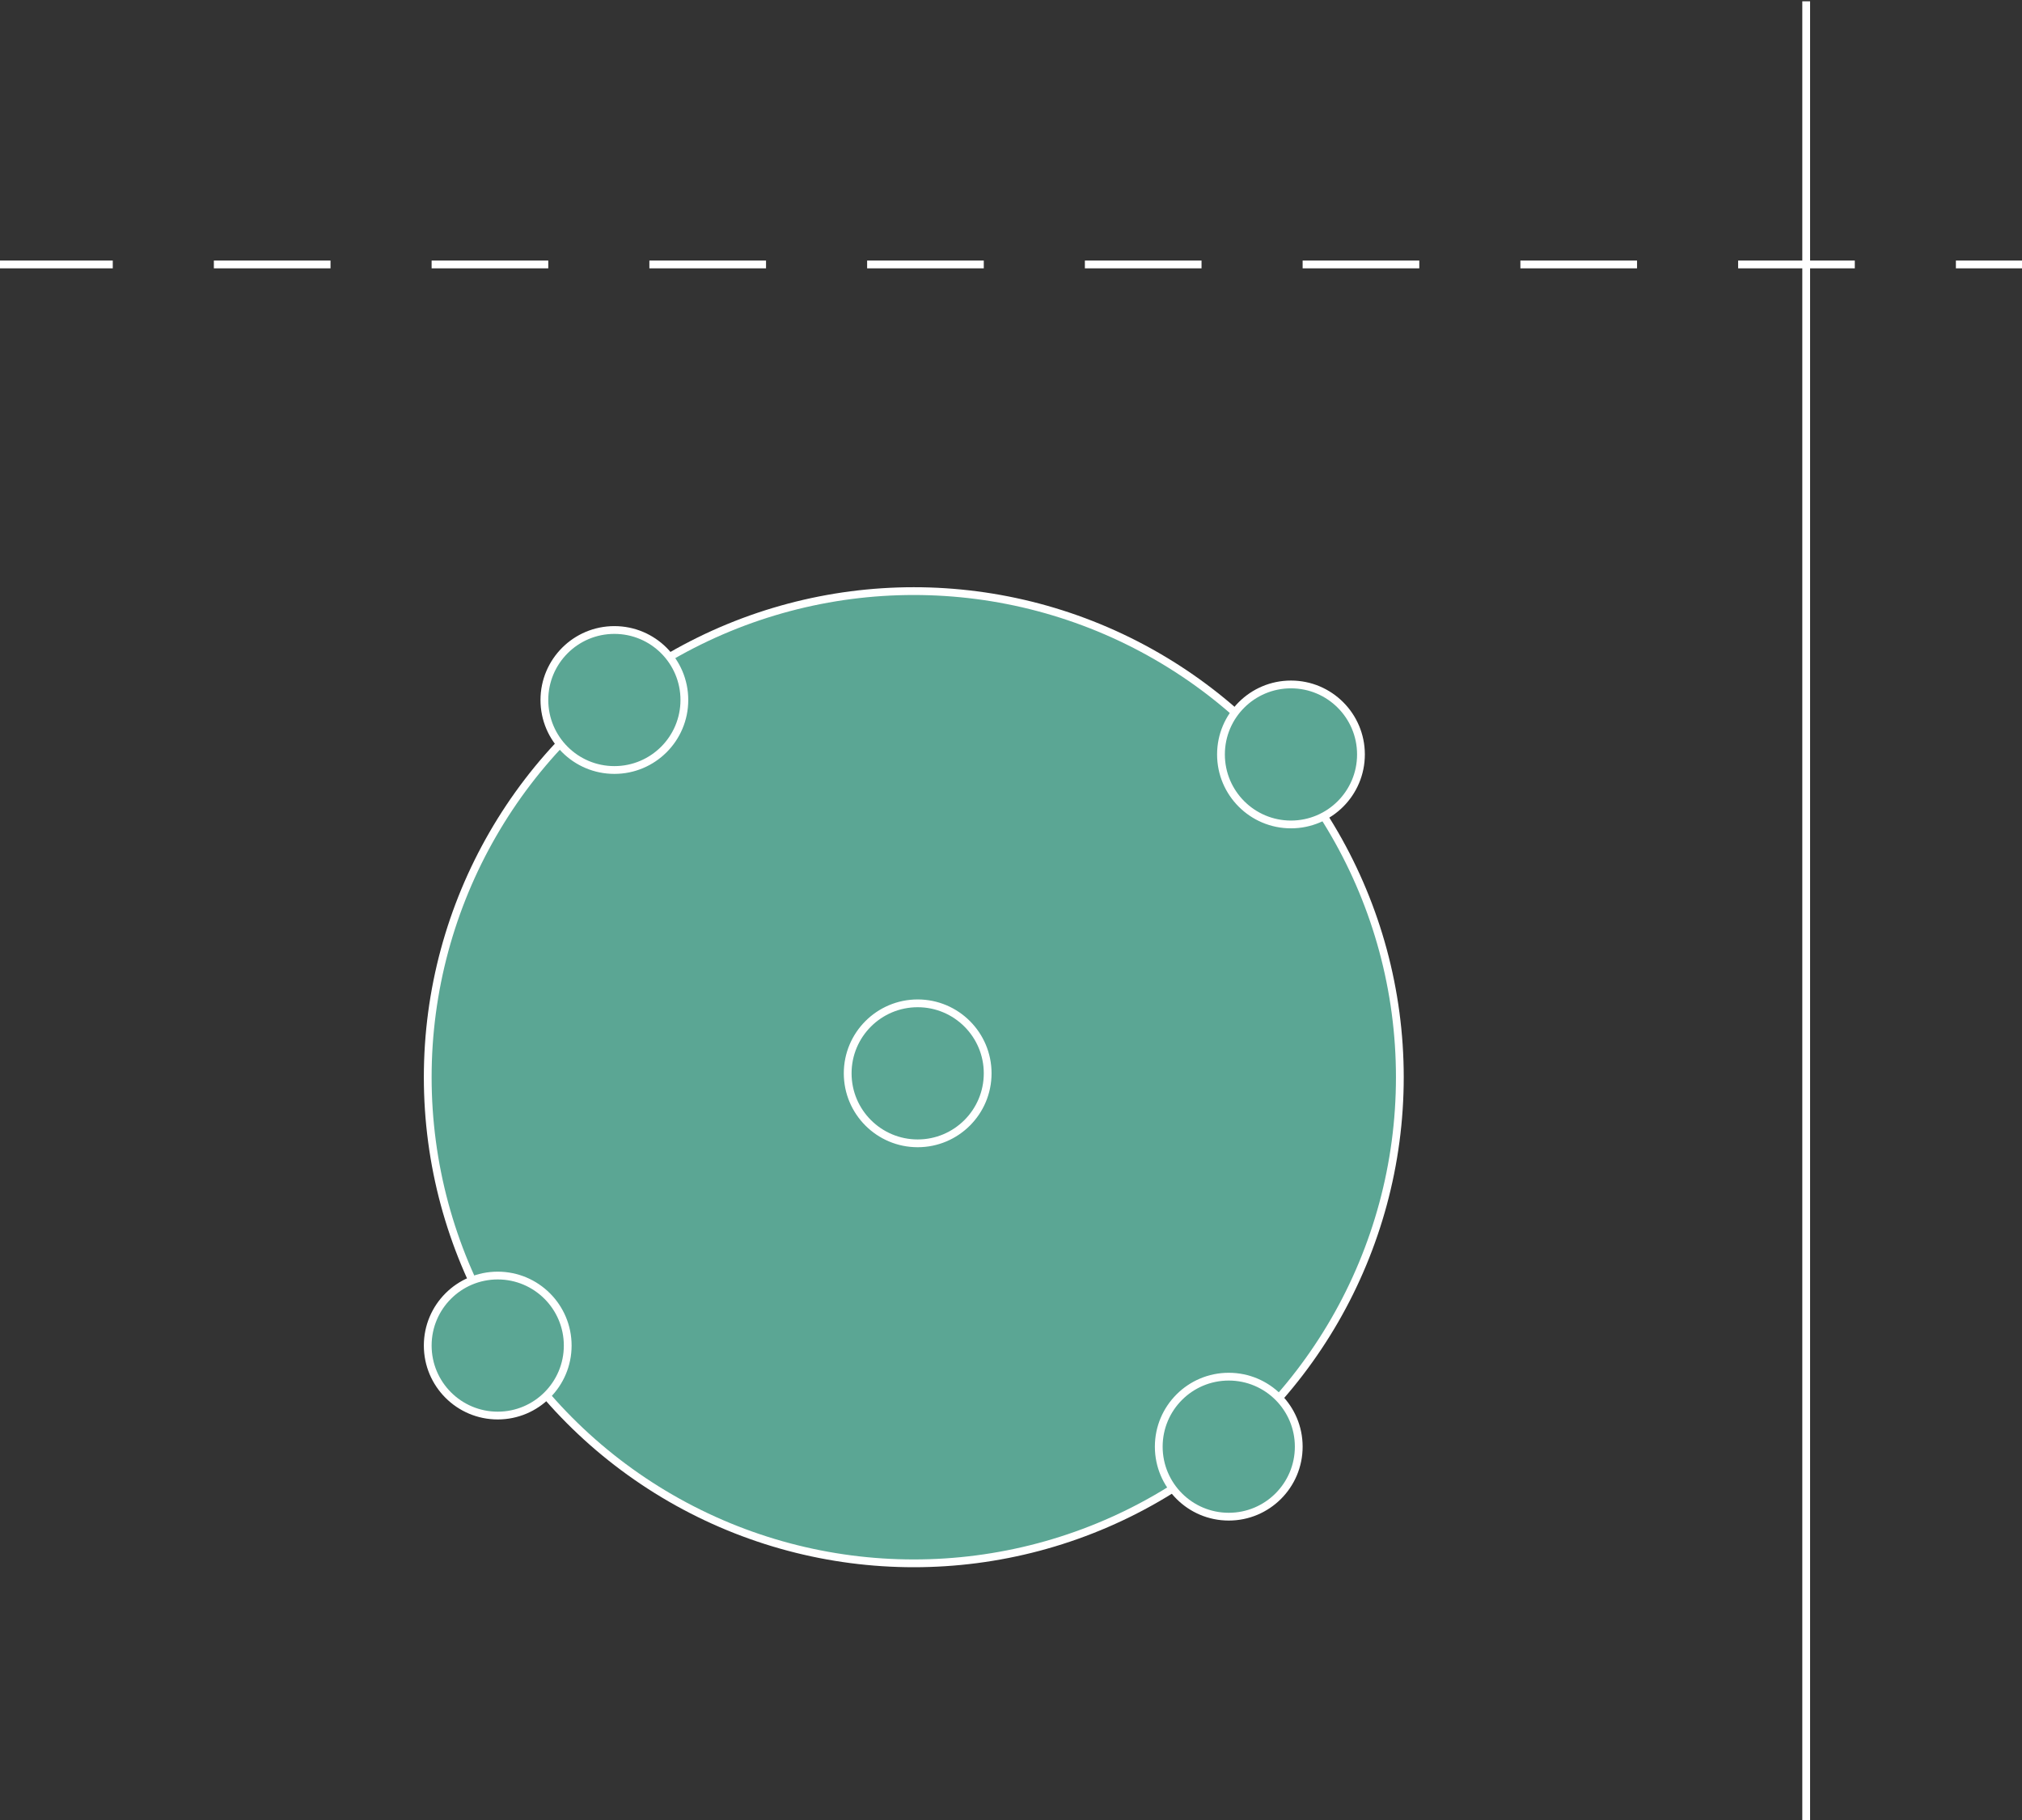 <?xml version="1.0" encoding="UTF-8"?>
<svg width="260px" height="234px" viewBox="0 0 260 234" version="1.1" xmlns="http://www.w3.org/2000/svg" xmlns:xlink="http://www.w3.org/1999/xlink">
    <rect x="0" y="0" width="260" height="234" fill="#333333" stroke="none"/>
    <!-- Generator: Sketch 55 (78076) - https://sketchapp.com -->
    <title>Artboard</title>
    <desc>Created with Sketch.</desc>
    <g id="Artboard" stroke="none" stroke-width="1" fill="none" fill-rule="evenodd" stroke-linecap="square">
        <circle id="Path" stroke="#FFFFFF" fill="#5BA694" fill-rule="nonzero" cx="117.5" cy="138.5" r="62.5"></circle>
        <path d="M232.25,0.668 L232.25,238.332" id="Line-11" stroke="#FFFFFF" fill-rule="nonzero"></path>
        <path d="M0,34 L266.5,34" id="Line-11" stroke="#FFFFFF" stroke-dasharray="14" fill-rule="nonzero"></path>
        <circle id="Path" stroke="#FFFFFF" fill="#5BA694" fill-rule="nonzero" cx="64" cy="173" r="9"></circle>
        <circle id="Path" stroke="#FFFFFF" fill="#5BA694" fill-rule="nonzero" cx="79" cy="90" r="9"></circle>
        <circle id="Path" stroke="#FFFFFF" fill="#5BA694" fill-rule="nonzero" cx="166" cy="97" r="9"></circle>
        <circle id="Path" stroke="#FFFFFF" fill="#5BA694" fill-rule="nonzero" cx="158" cy="186" r="9"></circle>
        <circle id="Path" stroke="#FFFFFF" fill="#5BA694" fill-rule="nonzero" cx="118" cy="138" r="9"></circle>
    </g>
</svg>